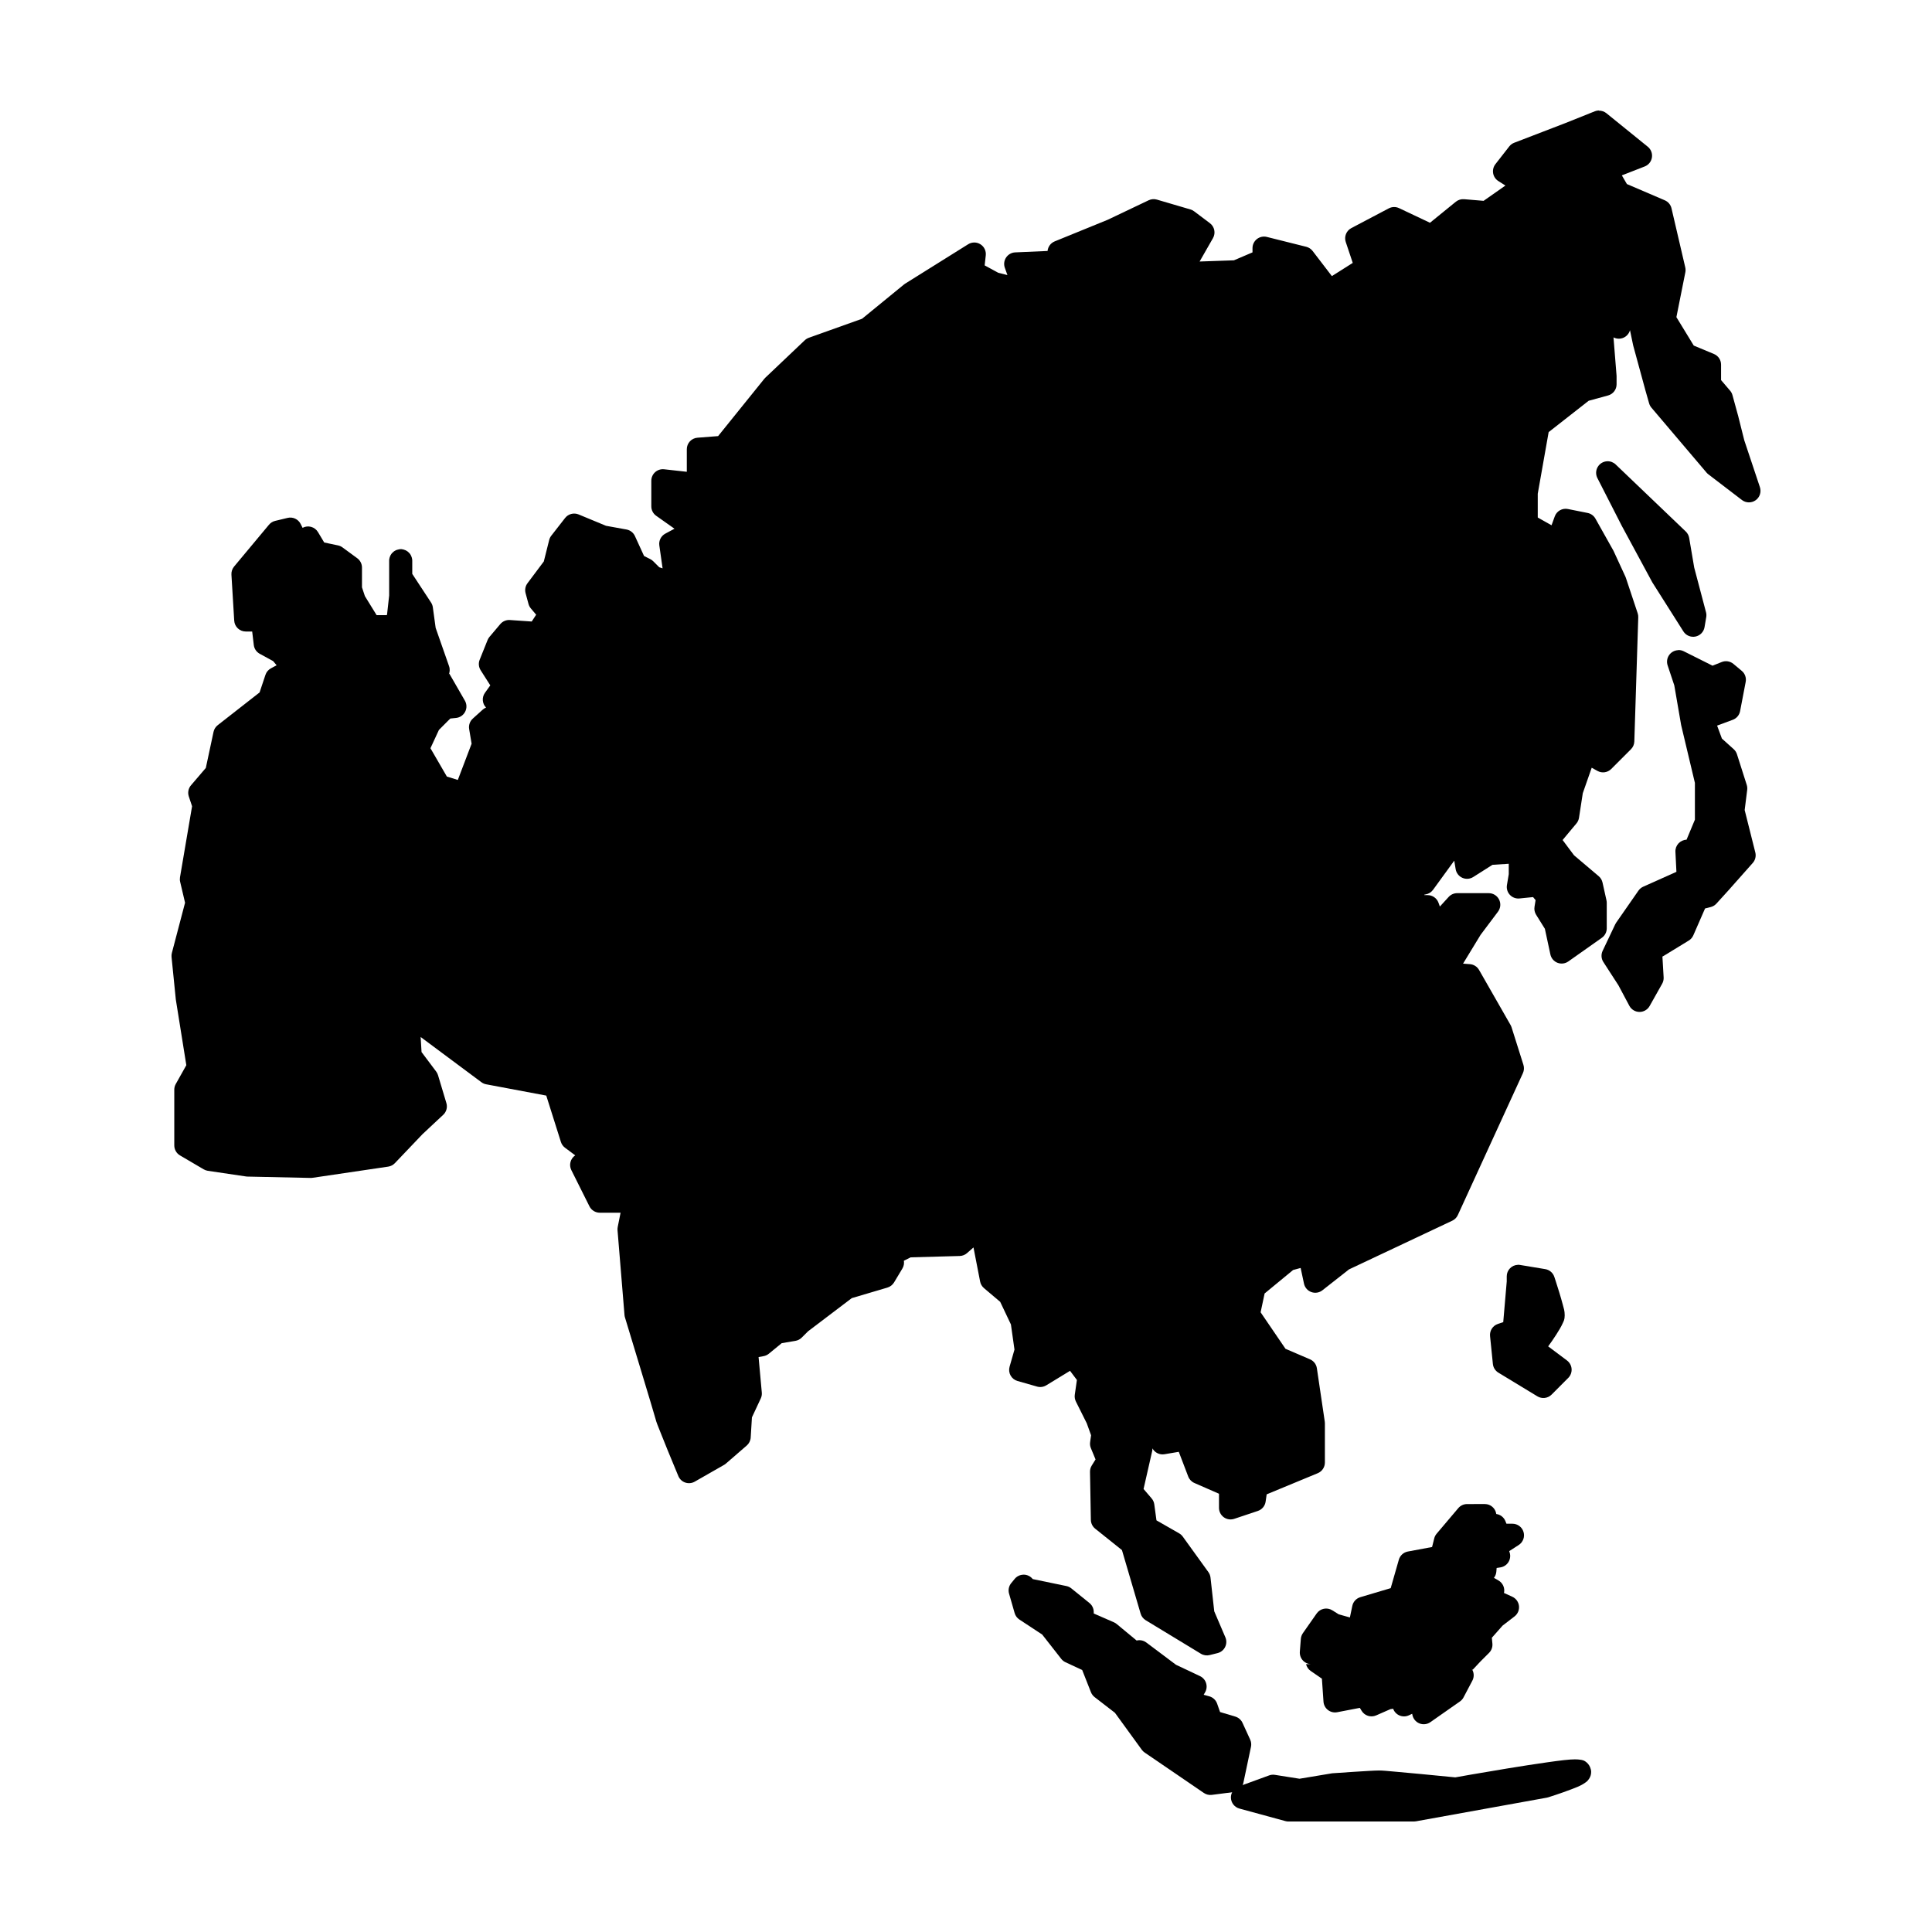 <?xml version="1.0" encoding="UTF-8"?>
<!-- Uploaded to: ICON Repo, www.svgrepo.com, Generator: ICON Repo Mixer Tools -->
<svg fill="#000000" width="800px" height="800px" version="1.1" viewBox="144 144 512 512" xmlns="http://www.w3.org/2000/svg">
 <g fill-rule="evenodd">
  <path d="m567.73 173.27c-0.371 0.008-0.738 0.082-1.082 0.219l-7.812 3.129-13.559 5.215c-0.523 0.199-0.977 0.543-1.32 0.984l-3.66 4.691c-0.531 0.684-0.746 1.555-0.602 2.406 0.148 0.852 0.648 1.602 1.379 2.062l1.879 1.191-5.785 4.055-5.164-0.434c-0.789-0.066-1.57 0.172-2.188 0.668l-6.856 5.578-8.188-3.875c-0.871-0.414-1.883-0.391-2.738 0.059l-9.918 5.227c-1.324 0.695-1.953 2.246-1.484 3.668l1.859 5.559-5.531 3.496-5.098-6.652c-0.418-0.551-1.012-0.941-1.68-1.113l-10.453-2.617c-0.914-0.23-1.883-0.023-2.629 0.555-0.742 0.582-1.18 1.473-1.176 2.418v1.121l-4.93 2.106-9.086 0.316 3.543-6.199c0.766-1.344 0.41-3.043-0.824-3.965l-4.172-3.141c-0.293-0.223-0.625-0.387-0.977-0.492l-8.883-2.609c-0.723-0.211-1.496-0.152-2.176 0.168l-10.895 5.188-14.02 5.715c-1.055 0.43-1.781 1.41-1.891 2.539l-8.582 0.375c-0.969 0.043-1.859 0.547-2.398 1.352-0.543 0.805-0.672 1.816-0.344 2.731l0.688 1.93-2.43-0.609-3.602-1.957 0.293-2.668c0.129-1.164-0.418-2.301-1.414-2.926-0.992-0.625-2.254-0.629-3.25-0.008l-16.719 10.453c-0.109 0.066-0.215 0.145-0.312 0.227l-11.082 9.062-14.129 5.047c-0.398 0.145-0.766 0.375-1.074 0.668l-10.449 9.918c-0.098 0.094-0.191 0.191-0.273 0.297l-12.234 15.172-5.469 0.426c-1.594 0.121-2.824 1.449-2.824 3.051v5.981l-6.004-0.668c-0.863-0.098-1.73 0.176-2.383 0.758-0.648 0.582-1.02 1.41-1.02 2.281v6.789c0 0.996 0.484 1.93 1.297 2.5l4.844 3.426-2.441 1.309c-1.129 0.609-1.758 1.859-1.574 3.129l0.863 6.062-0.883-0.285-1.586-1.586c-0.23-0.23-0.496-0.422-0.785-0.57l-1.656-0.828-2.418-5.281c-0.414-0.914-1.25-1.562-2.234-1.742l-5.434-0.984-7.269-3.012c-1.273-0.523-2.738-0.133-3.582 0.953l-3.66 4.695c-0.262 0.336-0.449 0.727-0.551 1.141l-1.418 5.668-4.328 5.777c-0.566 0.754-0.75 1.727-0.504 2.637l0.777 2.871c0.121 0.434 0.332 0.832 0.621 1.172l1.406 1.664-1.18 1.801-5.777-0.395c-0.973-0.066-1.918 0.332-2.547 1.074l-2.875 3.402c-0.211 0.25-0.379 0.535-0.5 0.836l-2.098 5.227c-0.363 0.914-0.262 1.945 0.266 2.773l2.551 4.008-1.418 1.977c-0.855 1.203-0.734 2.848 0.293 3.906-0.328 0.133-0.629 0.324-0.895 0.562l-2.606 2.352c-0.777 0.695-1.145 1.742-0.977 2.773l0.652 3.887-3.652 9.605-2.902-0.898-4.352-7.508 2.246-4.848 2.223-2.234 0.797-0.789 1.527-0.156c1.027-0.105 1.934-0.727 2.406-1.648 0.473-0.922 0.449-2.019-0.066-2.918l-4.141-7.191-0.207 0.422c0.367-0.742 0.422-1.602 0.145-2.383l-3.551-10.152-0.746-5.441c-0.062-0.453-0.223-0.887-0.473-1.27l-4.981-7.59v-3.519c0-0.105-0.008-0.211-0.02-0.316-0.039-0.301-0.121-0.598-0.246-0.875-0.078-0.191-0.18-0.371-0.297-0.543-0.055-0.082-0.117-0.16-0.184-0.234-0.27-0.312-0.598-0.566-0.965-0.75-0.184-0.086-0.375-0.156-0.57-0.207-0.102-0.027-0.203-0.051-0.305-0.066-0.102-0.023-0.203-0.039-0.309-0.051-0.203-0.004-0.406 0.012-0.609 0.051-0.402 0.059-0.793 0.199-1.141 0.414-0.086 0.051-0.172 0.105-0.254 0.164-0.164 0.125-0.316 0.262-0.453 0.414-0.066 0.078-0.129 0.156-0.188 0.238-0.121 0.164-0.223 0.344-0.305 0.531-0.129 0.277-0.215 0.57-0.258 0.875-0.012 0.102-0.016 0.203-0.02 0.305v0.059 9.23l-0.57 5.137-0.156 0.07h-2.598l-3.102-5.031-0.777-2.332v-5.242c0-0.977-0.461-1.895-1.25-2.473l-3.914-2.871c-0.352-0.262-0.754-0.441-1.184-0.531l-3.66-0.77-1.66-2.773c-0.844-1.398-2.637-1.887-4.074-1.113l-0.512-1.031c-0.641-1.273-2.07-1.938-3.453-1.605l-3.316 0.797c-0.641 0.156-1.215 0.516-1.633 1.023l-9.242 11.082c-0.496 0.598-0.746 1.367-0.699 2.144l0.738 12.191c0.102 1.617 1.441 2.875 3.062 2.875h1.699l0.426 3.57c0.113 0.988 0.703 1.855 1.574 2.332l3.551 1.938 0.926 1.102-1.504 0.809c-0.691 0.371-1.211 0.988-1.457 1.73l-1.555 4.664-11.09 8.672c-0.566 0.441-0.961 1.066-1.113 1.77l-2.047 9.574-3.926 4.586c-0.699 0.816-0.922 1.941-0.582 2.961l0.867 2.598-3.199 18.816c-0.066 0.402-0.055 0.82 0.039 1.219l1.301 5.531-3.492 13.301c-0.094 0.355-0.125 0.723-0.09 1.082l1.113 11.082c0.004 0.062 0.012 0.125 0.02 0.188l2.785 17.406-2.797 4.981c-0.258 0.457-0.395 0.977-0.395 1.504v14.77c0 1.086 0.57 2.094 1.508 2.648l6.277 3.688c0.34 0.203 0.715 0.336 1.102 0.395l9.977 1.477c0.129 0.023 0.258 0.039 0.387 0.051l16.984 0.363c0.172-0.004 0.348-0.02 0.52-0.051l19.945-2.949c0.672-0.102 1.293-0.426 1.762-0.918l7.332-7.695 5.469-5.106c0.855-0.793 1.184-2.004 0.848-3.121l-2.215-7.387c-0.102-0.344-0.266-0.668-0.48-0.957l-3.887-5.176-0.238-3.992 16.102 11.984c0.371 0.277 0.801 0.465 1.258 0.551l15.93 2.992 3.879 12.289c0.191 0.609 0.57 1.141 1.082 1.523l2.715 2.027c-1.277 0.859-1.719 2.531-1.031 3.906l4.801 9.605c0.52 1.035 1.578 1.691 2.734 1.691h5.176c0.113 0.008 0.223 0.008 0.336 0l-0.75 3.75c-0.059 0.277-0.078 0.562-0.059 0.848l1.852 22.531c0.02 0.219 0.062 0.434 0.129 0.641 0 0 1.93 6.367 3.914 12.918 0.992 3.277 2 6.609 2.777 9.203 0.777 2.59 1.402 4.758 1.387 4.691 0.266 1.066 0.621 1.832 1.199 3.309 0.582 1.477 1.309 3.285 2.027 5.047 1.438 3.523 2.836 6.859 2.836 6.859 0.336 0.809 1.008 1.434 1.836 1.715s1.742 0.195 2.5-0.238l7.754-4.43c0.176-0.098 0.34-0.215 0.492-0.344l5.543-4.801c0.621-0.539 1-1.305 1.051-2.129l0.324-5.332 2.344-5.019c0.227-0.488 0.324-1.027 0.273-1.562l-0.855-9.406 1.309-0.238c0.512-0.09 0.996-0.309 1.398-0.637l3.426-2.805 3.629-0.613c0.629-0.102 1.211-0.402 1.664-0.855l1.703-1.691 11.57-8.777 9.438-2.793c0.734-0.219 1.363-0.703 1.762-1.359l2.211-3.691c0.375-0.621 0.512-1.352 0.395-2.066l1.801-0.902 12.988-0.355c0.715-0.02 1.402-0.285 1.941-0.758l1.719-1.508 1.754 9.023c0.133 0.684 0.492 1.301 1.023 1.754l4.301 3.641 2.844 5.992 0.941 6.66-1.297 4.539c-0.223 0.781-0.129 1.617 0.266 2.328 0.395 0.711 1.059 1.238 1.84 1.457l5.176 1.477c0.82 0.238 1.703 0.117 2.43-0.324l6.309-3.848 1.82 2.422-0.562 3.918c-0.086 0.613 0.02 1.242 0.297 1.801l2.875 5.754 1.148 3.18-0.254 1.82c-0.078 0.547-0.008 1.105 0.207 1.613l1.23 2.973-1.004 1.613c-0.316 0.504-0.477 1.09-0.465 1.684l0.227 12.73c0.02 0.91 0.441 1.766 1.152 2.332l7.086 5.668 4.949 16.836c0.215 0.734 0.695 1.355 1.348 1.754l14.621 8.875c0.699 0.426 1.539 0.551 2.332 0.355l2.098-0.523c0.867-0.219 1.598-0.809 1.992-1.609 0.398-0.801 0.426-1.738 0.074-2.562l-2.953-6.898-0.992-8.953c-0.062-0.523-0.254-1.02-0.562-1.445l-6.789-9.41c-0.258-0.352-0.586-0.648-0.965-0.863l-6.004-3.438-0.578-4.238c-0.078-0.586-0.324-1.137-0.711-1.586l-2.133-2.488 2.273-9.988c0.051-0.223 0.078-0.449 0.078-0.68v-0.098c0.621 1.145 1.902 1.77 3.188 1.555l3.797-0.641 2.5 6.543c0.293 0.77 0.883 1.387 1.633 1.715l6.523 2.852v3.75c0.004 0.984 0.477 1.906 1.273 2.481 0.797 0.574 1.82 0.73 2.754 0.422l6.266-2.094c1.102-0.367 1.902-1.324 2.066-2.473l0.277-1.926 13.531-5.602c1.148-0.469 1.898-1.59 1.898-2.832v-10.441c-0.004-0.152-0.016-0.301-0.039-0.453l-2.086-14.102c-0.16-1.051-0.852-1.945-1.832-2.359l-6.484-2.785-6.594-9.672 1.062-4.988 7.547-6.219 2-0.543 0.887 4.152c0.219 1.035 0.961 1.879 1.953 2.238 0.996 0.359 2.106 0.18 2.934-0.477l7.039-5.531 27.375-12.91c0.652-0.309 1.176-0.836 1.473-1.496l17.242-37.605c0.316-0.691 0.363-1.473 0.137-2.195l-3.137-9.93c-0.066-0.207-0.152-0.41-0.258-0.602l-8.363-14.621c-0.504-0.879-1.41-1.457-2.422-1.535l-1.82-0.137 4.644-7.625 4.617-6.152c0.695-0.926 0.809-2.168 0.289-3.207-0.52-1.039-1.582-1.695-2.742-1.691h-8.352c-0.863-0.004-1.684 0.359-2.266 0.992l-2.332 2.551-0.363-1.004c-0.441-1.215-1.594-2.019-2.883-2.019h-0.855l-0.012-0.129 0.336-0.059c0.789-0.133 1.496-0.57 1.969-1.219l5.617-7.723 0.375 2.25c0.168 1.016 0.836 1.875 1.773 2.293 0.938 0.418 2.023 0.336 2.891-0.215l5.086-3.227 4.32-0.277v2.754l-0.48 2.887c-0.16 0.938 0.129 1.898 0.781 2.594 0.648 0.695 1.586 1.051 2.535 0.957l3.609-0.363 0.668 0.805-0.285 1.754c-0.121 0.734 0.027 1.492 0.426 2.125l2.32 3.719 1.457 6.789c0.215 1.008 0.922 1.84 1.879 2.215 0.961 0.371 2.043 0.242 2.883-0.355l8.875-6.266c0.816-0.574 1.301-1.508 1.301-2.5v-6.789c-0.004-0.227-0.027-0.449-0.078-0.672l-1.043-4.691c-0.145-0.652-0.496-1.242-1.004-1.672l-6.535-5.531-3.039-4.055 3.68-4.41c0.355-0.426 0.586-0.945 0.668-1.492l1.004-6.508 2.363-6.75 1.523 0.848c1.195 0.664 2.684 0.453 3.652-0.512l5.223-5.227c0.551-0.547 0.871-1.289 0.895-2.066l1.043-32.914c0.012-0.359-0.039-0.719-0.156-1.062l-3.129-9.398c-0.035-0.109-0.078-0.219-0.129-0.324l-3.129-6.789c-0.035-0.074-0.074-0.145-0.117-0.215l-4.691-8.355c-0.441-0.781-1.199-1.332-2.078-1.504l-5.215-1.043c-1.484-0.301-2.969 0.531-3.484 1.957l-0.855 2.352-3.652-2.055v-6.301l2.887-16.332 10.605-8.305 5.148-1.41c1.328-0.363 2.25-1.57 2.25-2.949v-2.086c0-0.082 0-0.164-0.008-0.246l-0.809-10.105c0.824 0.426 1.793 0.461 2.641 0.09 0.852-0.371 1.484-1.105 1.73-2l0.836 4.004c0.016 0.059 0.031 0.121 0.047 0.18l3.133 11.492c0 0.016 0.004 0.031 0.008 0.047l1.043 3.66c0.121 0.422 0.328 0.812 0.609 1.145l14.633 17.238c0.141 0.164 0.301 0.312 0.473 0.441l8.875 6.793c1.066 0.82 2.547 0.848 3.644 0.066 1.098-0.777 1.555-2.184 1.129-3.465l-4.144-12.426-1.543-6.148c-0.004-0.023-0.008-0.047-0.012-0.07l-1.574-5.746c-0.117-0.438-0.336-0.84-0.629-1.184l-2.391-2.801v-4.086c0.004-1.238-0.742-2.359-1.891-2.832l-5.344-2.227-4.602-7.535 2.371-11.887c0.082-0.426 0.078-0.867-0.02-1.289l-3.652-15.676c-0.223-0.949-0.883-1.734-1.781-2.117l-10.035-4.301-1.34-2.301 6.062-2.363c1.012-0.395 1.738-1.301 1.906-2.375 0.172-1.078-0.246-2.16-1.09-2.848l-10.973-8.887c-0.562-0.453-1.266-0.695-1.988-0.68z"/>
  <path d="m446.84 551.85 6.027 3.445 5.93 8.211 0.957 8.602c0.031 0.297 0.109 0.59 0.227 0.867l0.41 0.957-8.578-5.207-4.891-16.621 0.004-0.004c-0.023-0.086-0.055-0.168-0.086-0.25z"/>
  <path d="m532.79 542.59c-0.898 0-1.75 0.398-2.332 1.082l-5.746 6.789c-0.301 0.359-0.52 0.785-0.629 1.242l-0.57 2.273-6.438 1.199c-1.137 0.219-2.055 1.059-2.371 2.176l-2.156 7.527-8.047 2.391c-1.082 0.32-1.898 1.207-2.125 2.312l-0.641 3.059-2.953-0.824-1.719-1.074c-1.379-0.859-3.191-0.492-4.125 0.836l-3.66 5.227c-0.312 0.449-0.5 0.977-0.543 1.523l-0.266 3.394c-0.062 0.852 0.23 1.695 0.809 2.32 0.582 0.625 1.398 0.98 2.254 0.977h-1.418c0.18 0.738 0.625 1.383 1.25 1.812l2.953 2.035 0.422 6.102c0.062 0.875 0.496 1.68 1.195 2.211 0.695 0.535 1.586 0.742 2.445 0.574l5.992-1.152 0.465 0.77c0.789 1.316 2.438 1.844 3.848 1.23l3.797-1.664 0.719-0.098c0.293 0.809 0.91 1.457 1.707 1.789 0.797 0.328 1.695 0.309 2.473-0.059l0.855-0.402 0.062 0.285c0.191 1.02 0.891 1.871 1.852 2.266 0.965 0.391 2.059 0.266 2.91-0.328l7.832-5.481c0.398-0.277 0.727-0.645 0.953-1.074l2.344-4.445c0.539-1.016 0.461-2.246-0.199-3.188l0.277 0.312 2.035-2.176 2.312-2.312c0.645-0.641 0.969-1.535 0.887-2.438l-0.148-1.566 2.856-3.227 3.16-2.43c0.852-0.656 1.297-1.711 1.176-2.777-0.125-1.07-0.801-1.996-1.777-2.438l-2.195-0.996c0.289-1.305-0.305-2.648-1.465-3.316l-1.203-0.688c0.371-0.473 0.594-1.043 0.641-1.645l0.078-0.973 0.996-0.156c0.875-0.137 1.645-0.641 2.121-1.387 0.473-0.75 0.598-1.664 0.348-2.512l-0.129-0.414 2.512-1.621c1.145-0.734 1.668-2.141 1.281-3.445-0.383-1.305-1.586-2.199-2.945-2.195h-1.586l-0.273-0.688c-0.41-1.02-1.336-1.738-2.422-1.891-0.211-1.512-1.504-2.637-3.031-2.637z"/>
  <path d="m415.29 561.3c-0.035 0.004-0.07 0.004-0.105 0.008-0.879 0.023-1.703 0.422-2.266 1.094l-0.914 1.113c-0.648 0.773-0.875 1.82-0.602 2.793l1.488 5.176c0.199 0.703 0.648 1.309 1.258 1.711l6.043 3.977 5.047 6.445c0.297 0.379 0.676 0.684 1.113 0.887l4.438 2.066 2.32 5.883c0.203 0.512 0.539 0.961 0.977 1.301l5.383 4.16 7.121 9.801c0.211 0.285 0.465 0.531 0.758 0.73l15.695 10.715c0.621 0.418 1.375 0.598 2.117 0.5l5.727-0.738c1.289-0.164 2.336-1.125 2.606-2.398l2.027-9.605c0.137-0.641 0.059-1.312-0.215-1.91l-2.027-4.426c-0.363-0.801-1.055-1.406-1.898-1.664l-4.055-1.211-0.777-2.223c-0.332-0.945-1.102-1.668-2.066-1.938l-1.504-0.414 0.363-0.621c0.434-0.738 0.539-1.629 0.285-2.453-0.25-0.82-0.836-1.496-1.613-1.867l-6.367-3.008-7.871-5.906c-0.734-0.547-1.672-0.738-2.559-0.52l-5.277-4.371c-0.219-0.184-0.465-0.336-0.727-0.453l-5.363-2.34v-0.395c0-0.926-0.422-1.801-1.141-2.383l-4.793-3.875c-0.379-0.309-0.828-0.52-1.309-0.621l-8.926-1.848c-0.574-0.734-1.457-1.168-2.391-1.172z"/>
  <path d="m561.54 610.24c-1.711 0-4.168 0.32-7.41 0.777-3.242 0.453-7.082 1.059-10.766 1.66-7.144 1.168-13.309 2.273-13.695 2.344-0.379-0.051-4.519-0.453-9.211-0.895-2.453-0.234-4.941-0.457-6.93-0.633-1.984-0.176-3.066-0.293-4.07-0.293-1.25 0-3.969 0.184-6.84 0.363-2.871 0.188-5.559 0.375-5.559 0.375-0.098 0.012-0.191 0.027-0.289 0.047l-8.383 1.398-6.523-1.031c-0.512-0.082-1.039-0.031-1.523 0.145l-8.129 2.965c-1.25 0.457-2.059 1.672-2.004 3 0.059 1.332 0.965 2.473 2.25 2.824l12.191 3.324c0.262 0.074 0.535 0.109 0.809 0.109h33.238c0.18 0 0.363-0.016 0.539-0.051l34.727-6.277c0.129-0.023 0.254-0.059 0.375-0.098 0 0 3.266-1.023 6.043-2.094 1.387-0.539 2.492-0.906 3.688-1.754 0.301-0.211 0.656-0.41 1.113-1.141 0.227-0.367 0.5-0.945 0.492-1.75-0.012-0.809-0.426-1.703-0.887-2.188-0.926-0.969-1.562-0.941-2.016-1.023-0.457-0.078-0.824-0.086-1.23-0.086z"/>
  <path d="m546.25 479.18v0.012c-1.648 0.059-2.953 1.41-2.949 3.059v1.348l-0.926 10.785-1.418 0.473c-1.355 0.453-2.219 1.785-2.078 3.207l0.75 7.391c0.094 0.957 0.633 1.812 1.457 2.312l10.34 6.277c1.207 0.73 2.754 0.543 3.75-0.449l4.43-4.441c0.625-0.625 0.945-1.492 0.883-2.375-0.062-0.883-0.504-1.695-1.211-2.231l-4.996-3.746c0.457-0.641 0.531-0.719 1.07-1.508 0.719-1.051 1.441-2.148 2.027-3.168 0.293-0.508 0.555-0.988 0.777-1.496 0.223-0.504 0.504-0.906 0.504-2.047 0-1.262-0.242-1.828-0.504-2.832-0.262-1.008-0.594-2.141-0.926-3.227-0.66-2.172-1.316-4.133-1.316-4.133-0.355-1.078-1.281-1.871-2.402-2.059l-6.652-1.102c-0.199-0.035-0.402-0.055-0.609-0.051z"/>
  <path d="m569.94 266.24c-1.047 0.039-2 0.605-2.527 1.508-0.531 0.898-0.566 2.008-0.09 2.941l6.344 12.426c0.012 0.023 0.02 0.047 0.031 0.07l8.156 15.094c0.035 0.062 0.07 0.121 0.109 0.18l8.156 12.879c0.68 1.066 1.945 1.605 3.184 1.359 1.242-0.25 2.199-1.234 2.414-2.481l0.453-2.668c0.074-0.43 0.055-0.875-0.059-1.297l-3.129-11.848-1.336-7.863c-0.113-0.648-0.43-1.238-0.906-1.691l-18.57-17.762c-0.598-0.574-1.402-0.879-2.231-0.848z"/>
  <path d="m588.73 316.27v0.031c-0.965 0.035-1.855 0.52-2.402 1.312-0.551 0.793-0.695 1.797-0.391 2.711l1.77 5.312 1.809 10.488c0.012 0.066 0.027 0.125 0.043 0.188l3.609 15.164v9.742l-2.215 5.312c-0.816 0.031-1.59 0.387-2.144 0.988-0.555 0.602-0.848 1.402-0.805 2.223l0.266 5.301-8.809 3.945c-0.508 0.23-0.941 0.59-1.258 1.043l-5.906 8.492c-0.098 0.141-0.184 0.289-0.254 0.445l-3.328 7.016c-0.453 0.957-0.379 2.082 0.199 2.973l3.992 6.168 2.894 5.434c0.527 0.98 1.547 1.602 2.664 1.613 1.117 0.012 2.148-0.586 2.699-1.555l3.324-5.914c0.289-0.508 0.426-1.09 0.395-1.676l-0.324-5.527c0.113-0.055 0.227-0.113 0.336-0.18l6.648-4.062c0.539-0.328 0.961-0.816 1.211-1.398l3.102-7.102 1.484-0.375c0.59-0.148 1.117-0.465 1.527-0.914l3.688-4.066c0.012-0.016 0.02-0.031 0.031-0.047l5.902-6.652c0.676-0.754 0.934-1.793 0.691-2.777l-2.824-11.254 0.668-5.344c0.055-0.441 0.016-0.887-0.117-1.309l-2.59-8.129c-0.164-0.52-0.461-0.984-0.867-1.348l-3.129-2.816-1.27-3.434 4.144-1.535c1.008-0.367 1.746-1.238 1.949-2.293l1.484-7.762c0.207-1.094-0.195-2.211-1.051-2.922l-2.215-1.852c-0.867-0.719-2.059-0.902-3.102-0.48l-2.418 0.965-7.629-3.82c-0.457-0.23-0.969-0.344-1.484-0.324z"/>
 </g>
</svg>